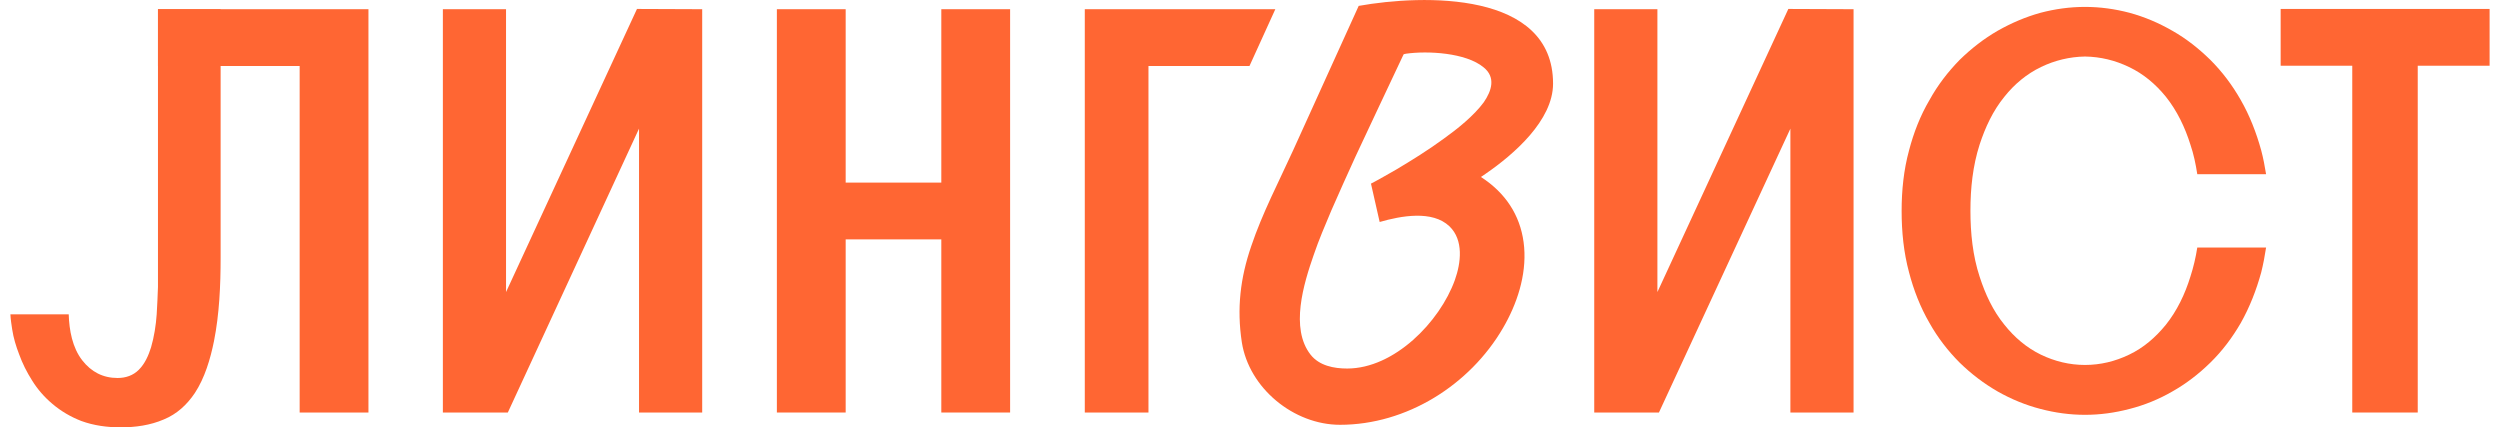 <?xml version="1.0" encoding="UTF-8"?> <svg xmlns="http://www.w3.org/2000/svg" xmlns:xlink="http://www.w3.org/1999/xlink" xmlns:xodm="http://www.corel.com/coreldraw/odm/2003" xml:space="preserve" width="234px" height="40px" version="1.1" style="shape-rendering:geometricPrecision; text-rendering:geometricPrecision; image-rendering:optimizeQuality; fill-rule:evenodd; clip-rule:evenodd" viewBox="0 0 9.694 1.671"> <defs> <style type="text/css"> .fil0 {fill:#FF6633} </style> </defs> <g id="Слой_x0020_1">  <g id="_2330037109760"> <g> <path class="fil0" d="M1.4 0.036c-0.274,0 -0.548,0 -0.823,0l0 0.222c0.179,0 0.359,0 0.538,0l0.016 0 0 1.355 0.269 0 0 -1.577z"></path> </g> <g> <path class="fil0" d="M0.228 1.229l-0.228 0c0.001,0.02 0.004,0.04 0.007,0.059 0.005,0.033 0.015,0.066 0.027,0.097 0.013,0.036 0.03,0.07 0.051,0.103 0.021,0.034 0.048,0.065 0.079,0.091 0.034,0.029 0.072,0.051 0.113,0.067 0.049,0.018 0.102,0.025 0.154,0.025 0.057,0 0.116,-0.008 0.169,-0.031 0.051,-0.021 0.09,-0.057 0.121,-0.103 0.039,-0.059 0.061,-0.134 0.075,-0.203 0.021,-0.105 0.026,-0.219 0.026,-0.326l0 -0.972 -0.245 0 0 1.026c0,0.02 0,0.04 0,0.06 -0.001,0.035 -0.003,0.071 -0.005,0.107 -0.003,0.043 -0.01,0.088 -0.022,0.129 -0.01,0.032 -0.024,0.064 -0.048,0.088 -0.022,0.022 -0.051,0.032 -0.083,0.032 -0.057,0 -0.103,-0.024 -0.138,-0.069 -0.039,-0.05 -0.051,-0.118 -0.053,-0.18z"></path> </g> <g> <path class="fil0" d="M5.272 0.023l-0.256 0.564c-0.056,0.123 -0.121,0.247 -0.164,0.375 -0.043,0.125 -0.057,0.244 -0.037,0.376 0.028,0.18 0.203,0.323 0.384,0.323 0.26,0 0.507,-0.155 0.637,-0.378 0.055,-0.094 0.092,-0.206 0.083,-0.316 -0.009,-0.109 -0.061,-0.198 -0.15,-0.262l-0.019 -0.013 0.019 -0.013c0.109,-0.075 0.263,-0.208 0.263,-0.352 0,-0.363 -0.508,-0.349 -0.76,-0.304zm0.048 0.695l0.034 0.15c0.083,-0.024 0.206,-0.047 0.273,0.017 0.056,0.054 0.045,0.143 0.021,0.21 -0.059,0.164 -0.237,0.346 -0.421,0.346 -0.052,0 -0.109,-0.011 -0.143,-0.054 -0.081,-0.103 -0.027,-0.278 0.012,-0.39 0.02,-0.059 0.045,-0.117 0.069,-0.174 0.031,-0.071 0.063,-0.142 0.095,-0.212 0.061,-0.131 0.123,-0.261 0.184,-0.391l0.004 -0.008 0.009 -0.002c0.085,-0.012 0.234,-0.004 0.303,0.053 0.049,0.039 0.032,0.092 0.001,0.137 -0.039,0.053 -0.103,0.104 -0.156,0.142 -0.06,0.044 -0.124,0.084 -0.188,0.122 -0.032,0.018 -0.064,0.037 -0.097,0.054z"></path> </g> <g> <polygon class="fil0" points="3.909,0.036 3.64,0.036 3.64,0.714 3.266,0.714 3.266,0.036 2.997,0.036 2.997,1.613 3.266,1.613 3.266,0.936 3.64,0.936 3.64,1.613 3.909,1.613 "></polygon> </g> <g> <polygon class="fil0" points="7.207,0.036 6.952,0.035 6.44,1.142 6.44,0.036 6.193,0.036 6.193,1.613 6.446,1.613 6.96,0.503 6.96,1.613 7.207,1.613 "></polygon> </g> <g> <polygon class="fil0" points="9.694,0.035 8.877,0.035 8.877,0.257 9.157,0.257 9.157,1.613 9.413,1.613 9.413,0.257 9.694,0.257 "></polygon> </g> <g> <polygon class="fil0" points="4.845,0.258 4.946,0.036 4.201,0.036 4.201,1.613 4.45,1.613 4.45,0.258 "></polygon> </g> <g> <polygon class="fil0" points="2.705,0.036 2.45,0.035 1.938,1.142 1.938,0.036 1.691,0.036 1.691,1.613 1.945,1.613 2.458,0.503 2.458,1.613 2.705,1.613 "></polygon> </g> <g> <path class="fil0" d="M8.82 0.968l-0.269 0c-0.006,0.039 -0.015,0.077 -0.027,0.114 -0.021,0.068 -0.052,0.133 -0.096,0.188 -0.04,0.049 -0.087,0.09 -0.144,0.117 -0.054,0.026 -0.112,0.04 -0.172,0.04 -0.06,0 -0.118,-0.014 -0.172,-0.04 -0.056,-0.027 -0.104,-0.068 -0.143,-0.117 -0.045,-0.055 -0.075,-0.12 -0.097,-0.188 -0.027,-0.082 -0.036,-0.171 -0.036,-0.258 0,-0.087 0.009,-0.175 0.036,-0.259 0.022,-0.067 0.052,-0.132 0.097,-0.187 0.039,-0.049 0.087,-0.089 0.143,-0.116 0.054,-0.026 0.112,-0.04 0.172,-0.041 0.061,0.001 0.118,0.015 0.172,0.041 0.057,0.027 0.104,0.067 0.144,0.116 0.044,0.055 0.075,0.12 0.096,0.187 0.013,0.038 0.021,0.077 0.027,0.116l0.269 0c-0.005,-0.031 -0.011,-0.063 -0.019,-0.093 -0.019,-0.069 -0.045,-0.136 -0.08,-0.197 -0.033,-0.058 -0.072,-0.11 -0.119,-0.157 -0.045,-0.044 -0.094,-0.083 -0.149,-0.114 -0.052,-0.03 -0.108,-0.054 -0.167,-0.07 -0.057,-0.015 -0.115,-0.023 -0.174,-0.023 -0.059,0 -0.117,0.008 -0.174,0.023 -0.058,0.016 -0.114,0.04 -0.167,0.07 -0.054,0.031 -0.104,0.07 -0.149,0.114 -0.046,0.047 -0.086,0.099 -0.118,0.157 -0.036,0.061 -0.062,0.128 -0.08,0.197 -0.021,0.077 -0.029,0.157 -0.029,0.237 0,0.081 0.008,0.162 0.029,0.24 0.018,0.069 0.044,0.136 0.08,0.198 0.032,0.057 0.072,0.109 0.118,0.155 0.045,0.044 0.095,0.082 0.149,0.113 0.053,0.03 0.109,0.053 0.167,0.068 0.057,0.015 0.115,0.023 0.174,0.023 0.059,0 0.117,-0.008 0.174,-0.023 0.059,-0.015 0.115,-0.038 0.167,-0.068 0.055,-0.031 0.104,-0.069 0.149,-0.113 0.047,-0.046 0.086,-0.098 0.119,-0.155 0.035,-0.062 0.061,-0.129 0.08,-0.198 0.008,-0.032 0.014,-0.064 0.019,-0.097z"></path> </g> </g> </g> </svg> 